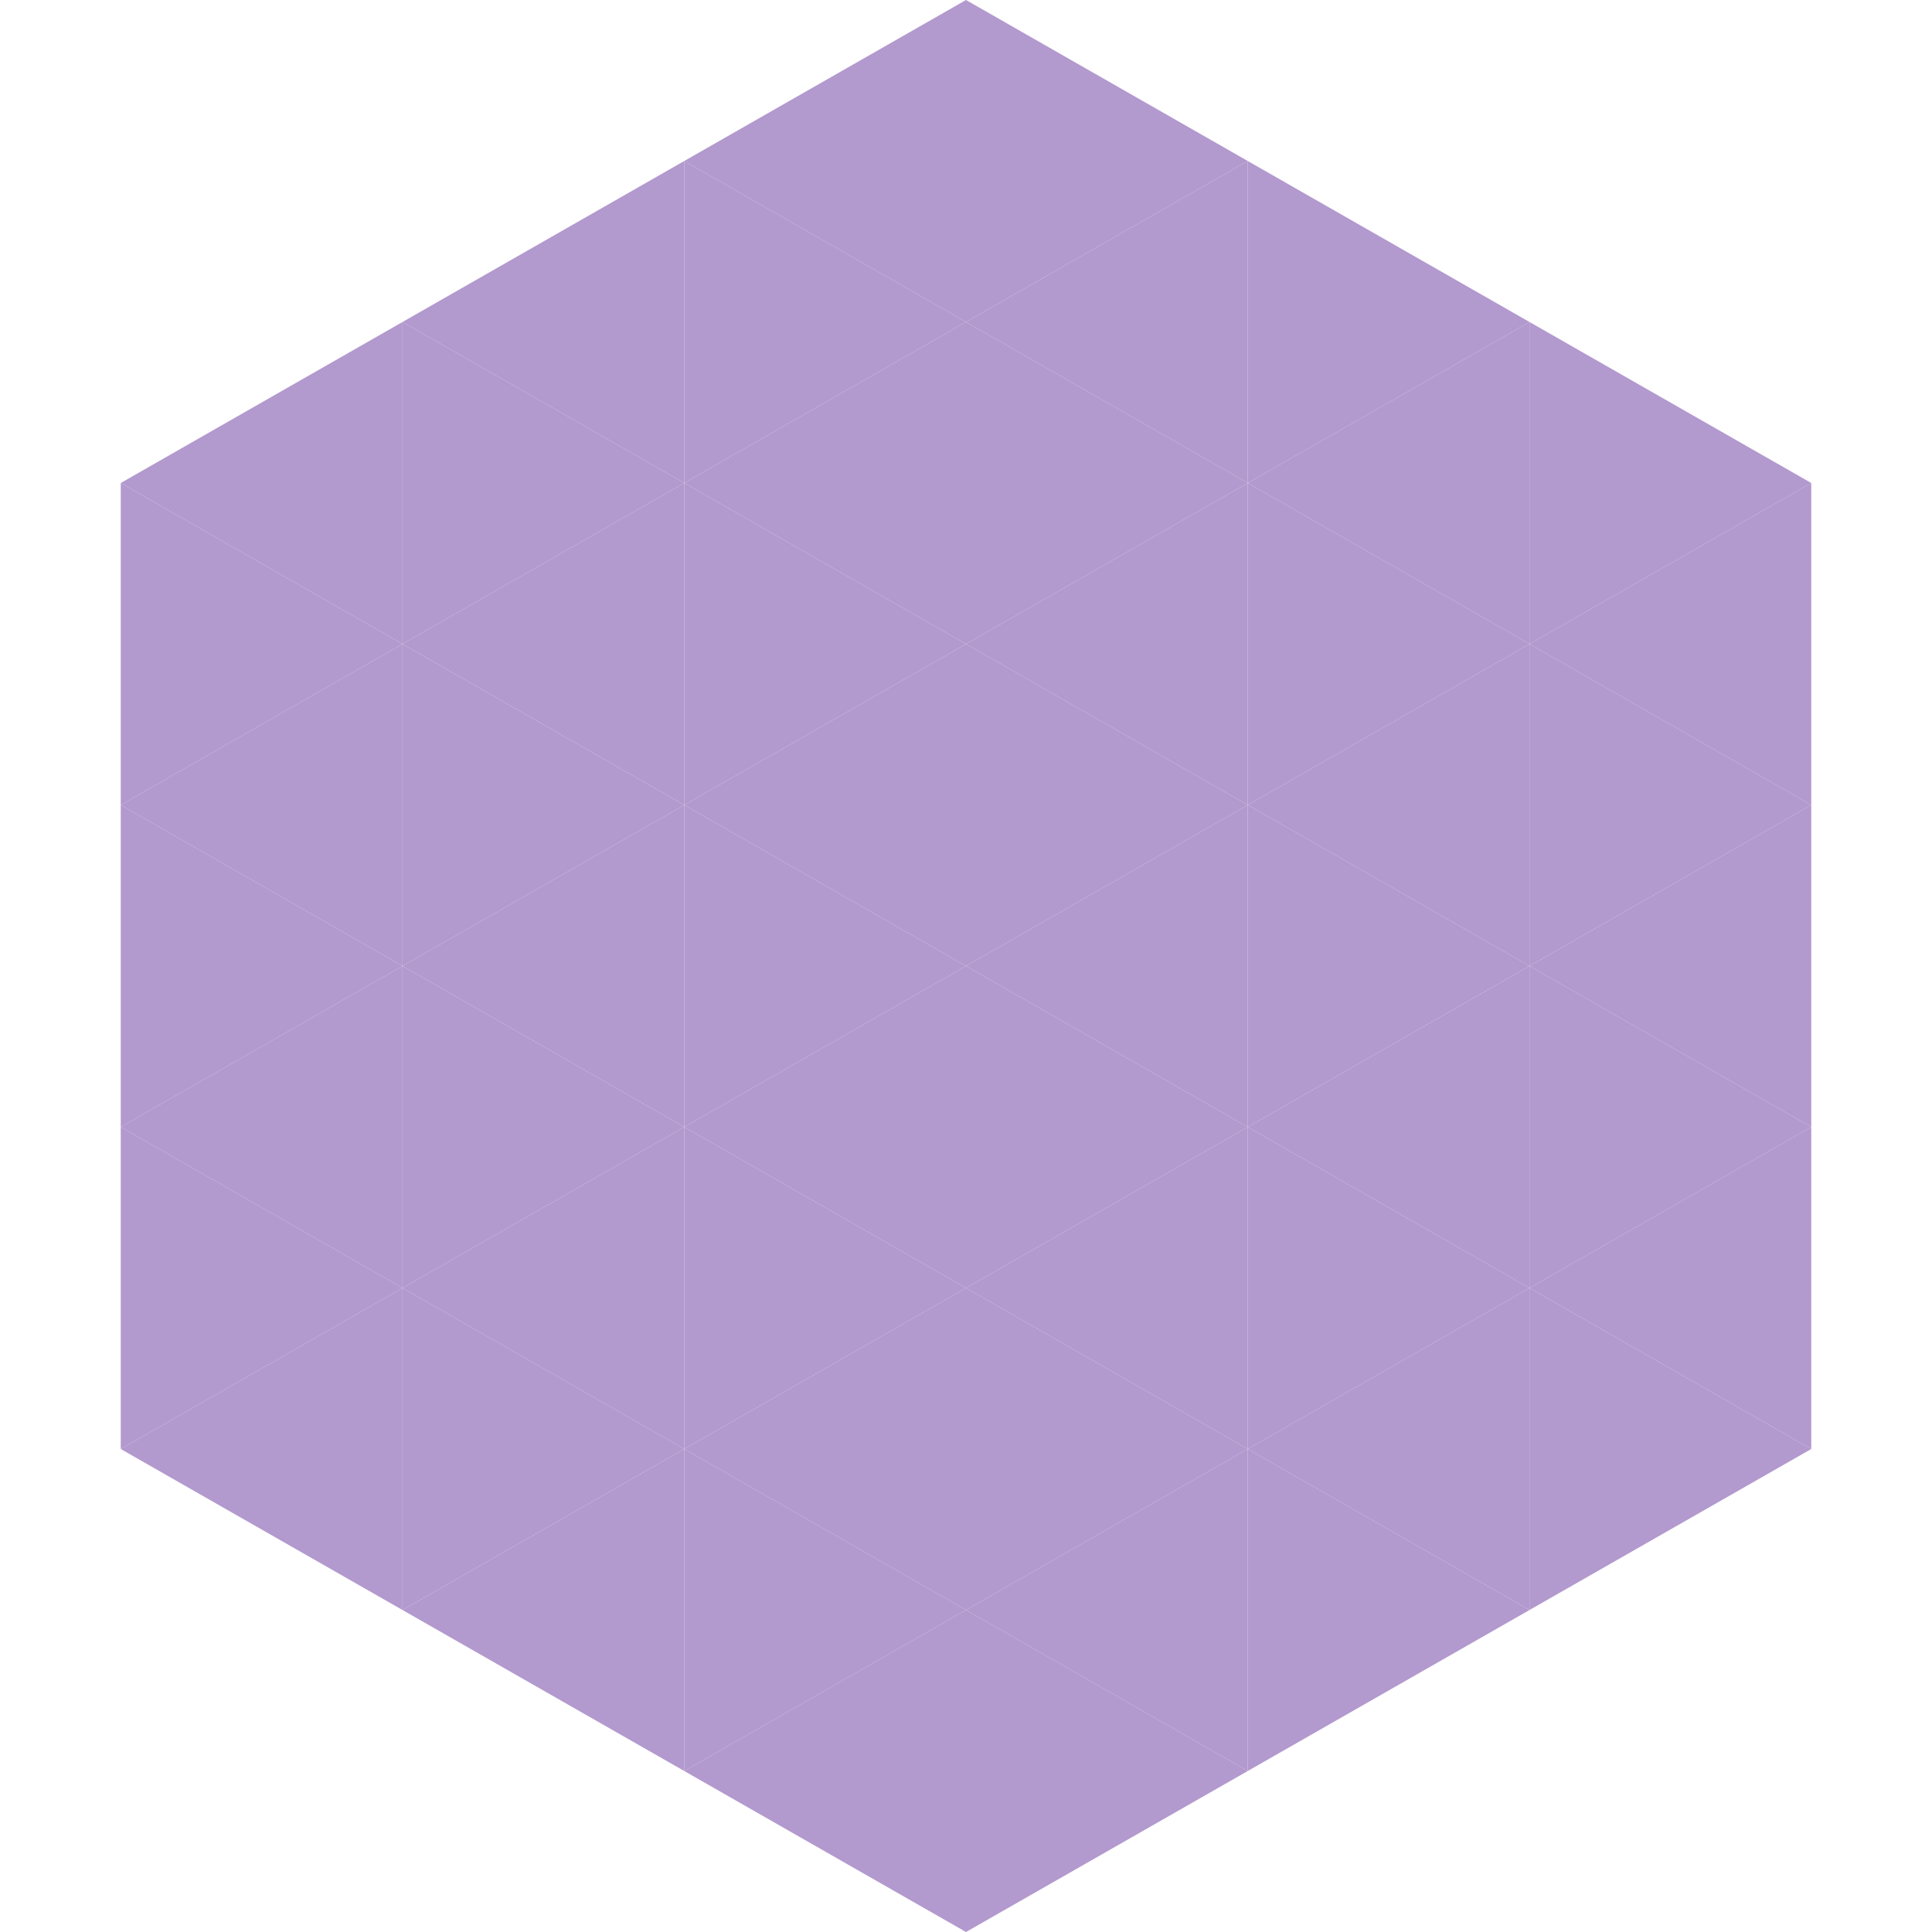 <?xml version="1.0"?>
<!-- Generated by SVGo -->
<svg width="240" height="240"
     xmlns="http://www.w3.org/2000/svg"
     xmlns:xlink="http://www.w3.org/1999/xlink">
<polygon points="50,40 15,60 50,80" style="fill:rgb(178,153,206)" />
<polygon points="190,40 225,60 190,80" style="fill:rgb(178,153,206)" />
<polygon points="15,60 50,80 15,100" style="fill:rgb(178,153,206)" />
<polygon points="225,60 190,80 225,100" style="fill:rgb(178,153,206)" />
<polygon points="50,80 15,100 50,120" style="fill:rgb(178,153,206)" />
<polygon points="190,80 225,100 190,120" style="fill:rgb(178,153,206)" />
<polygon points="15,100 50,120 15,140" style="fill:rgb(178,153,206)" />
<polygon points="225,100 190,120 225,140" style="fill:rgb(178,153,206)" />
<polygon points="50,120 15,140 50,160" style="fill:rgb(178,153,206)" />
<polygon points="190,120 225,140 190,160" style="fill:rgb(178,153,206)" />
<polygon points="15,140 50,160 15,180" style="fill:rgb(178,153,206)" />
<polygon points="225,140 190,160 225,180" style="fill:rgb(178,153,206)" />
<polygon points="50,160 15,180 50,200" style="fill:rgb(178,153,206)" />
<polygon points="190,160 225,180 190,200" style="fill:rgb(178,153,206)" />
<polygon points="15,180 50,200 15,220" style="fill:rgb(255,255,255); fill-opacity:0" />
<polygon points="225,180 190,200 225,220" style="fill:rgb(255,255,255); fill-opacity:0" />
<polygon points="50,0 85,20 50,40" style="fill:rgb(255,255,255); fill-opacity:0" />
<polygon points="190,0 155,20 190,40" style="fill:rgb(255,255,255); fill-opacity:0" />
<polygon points="85,20 50,40 85,60" style="fill:rgb(178,153,206)" />
<polygon points="155,20 190,40 155,60" style="fill:rgb(178,153,206)" />
<polygon points="50,40 85,60 50,80" style="fill:rgb(178,153,206)" />
<polygon points="190,40 155,60 190,80" style="fill:rgb(178,153,206)" />
<polygon points="85,60 50,80 85,100" style="fill:rgb(178,153,206)" />
<polygon points="155,60 190,80 155,100" style="fill:rgb(178,153,206)" />
<polygon points="50,80 85,100 50,120" style="fill:rgb(178,153,206)" />
<polygon points="190,80 155,100 190,120" style="fill:rgb(178,153,206)" />
<polygon points="85,100 50,120 85,140" style="fill:rgb(178,153,206)" />
<polygon points="155,100 190,120 155,140" style="fill:rgb(178,153,206)" />
<polygon points="50,120 85,140 50,160" style="fill:rgb(178,153,206)" />
<polygon points="190,120 155,140 190,160" style="fill:rgb(178,153,206)" />
<polygon points="85,140 50,160 85,180" style="fill:rgb(178,153,206)" />
<polygon points="155,140 190,160 155,180" style="fill:rgb(178,153,206)" />
<polygon points="50,160 85,180 50,200" style="fill:rgb(178,153,206)" />
<polygon points="190,160 155,180 190,200" style="fill:rgb(178,153,206)" />
<polygon points="85,180 50,200 85,220" style="fill:rgb(178,153,206)" />
<polygon points="155,180 190,200 155,220" style="fill:rgb(178,153,206)" />
<polygon points="120,0 85,20 120,40" style="fill:rgb(178,153,206)" />
<polygon points="120,0 155,20 120,40" style="fill:rgb(178,153,206)" />
<polygon points="85,20 120,40 85,60" style="fill:rgb(178,153,206)" />
<polygon points="155,20 120,40 155,60" style="fill:rgb(178,153,206)" />
<polygon points="120,40 85,60 120,80" style="fill:rgb(178,153,206)" />
<polygon points="120,40 155,60 120,80" style="fill:rgb(178,153,206)" />
<polygon points="85,60 120,80 85,100" style="fill:rgb(178,153,206)" />
<polygon points="155,60 120,80 155,100" style="fill:rgb(178,153,206)" />
<polygon points="120,80 85,100 120,120" style="fill:rgb(178,153,206)" />
<polygon points="120,80 155,100 120,120" style="fill:rgb(178,153,206)" />
<polygon points="85,100 120,120 85,140" style="fill:rgb(178,153,206)" />
<polygon points="155,100 120,120 155,140" style="fill:rgb(178,153,206)" />
<polygon points="120,120 85,140 120,160" style="fill:rgb(178,153,206)" />
<polygon points="120,120 155,140 120,160" style="fill:rgb(178,153,206)" />
<polygon points="85,140 120,160 85,180" style="fill:rgb(178,153,206)" />
<polygon points="155,140 120,160 155,180" style="fill:rgb(178,153,206)" />
<polygon points="120,160 85,180 120,200" style="fill:rgb(178,153,206)" />
<polygon points="120,160 155,180 120,200" style="fill:rgb(178,153,206)" />
<polygon points="85,180 120,200 85,220" style="fill:rgb(178,153,206)" />
<polygon points="155,180 120,200 155,220" style="fill:rgb(178,153,206)" />
<polygon points="120,200 85,220 120,240" style="fill:rgb(178,153,206)" />
<polygon points="120,200 155,220 120,240" style="fill:rgb(178,153,206)" />
<polygon points="85,220 120,240 85,260" style="fill:rgb(255,255,255); fill-opacity:0" />
<polygon points="155,220 120,240 155,260" style="fill:rgb(255,255,255); fill-opacity:0" />
</svg>

